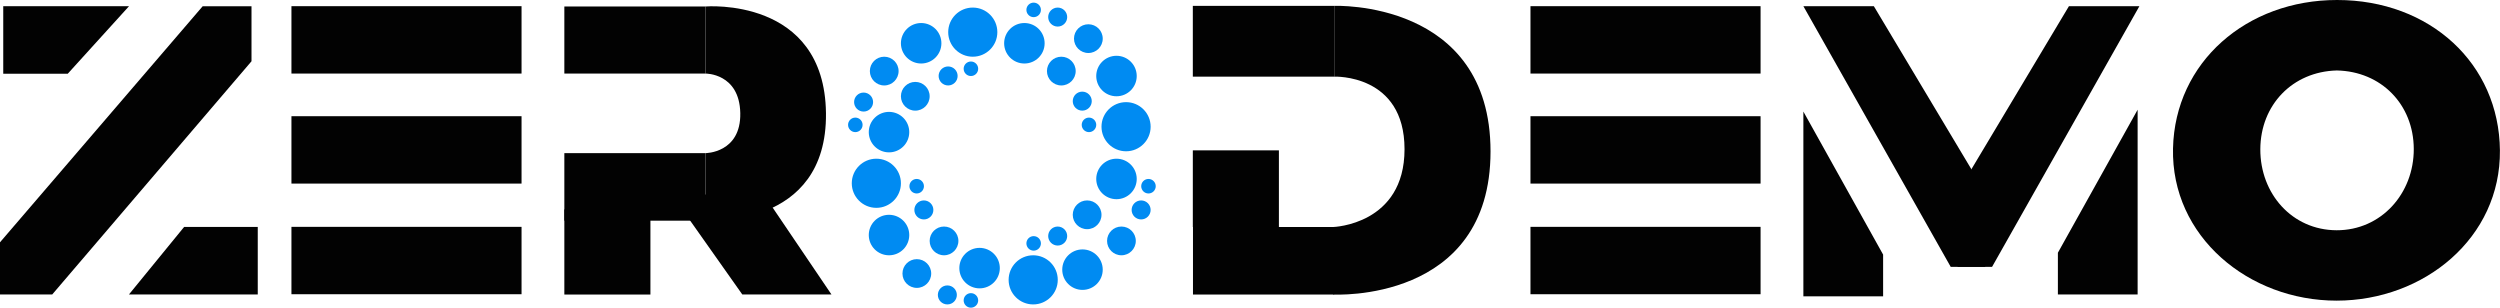 <svg width="16178" height="1991" viewBox="0 0 16178 1991" fill="none" xmlns="http://www.w3.org/2000/svg">
<circle cx="6295" cy="208" r="159" fill="#008BF2"/>
<circle cx="6686" cy="1811" r="159" fill="#008BF2"/>
<circle cx="5671" cy="1186" r="159" fill="#008BF2"/>
<circle cx="7287" cy="820" r="159" fill="#008BF2"/>
<circle cx="5961" cy="280" r="131" fill="#008BF2"/>
<circle cx="6339" cy="1735" r="131" fill="#008BF2"/>
<circle cx="7225" cy="1158" r="131" fill="#008BF2"/>
<circle cx="7225" cy="492" r="131" fill="#008BF2"/>
<circle cx="6629" cy="280" r="131" fill="#008BF2"/>
<circle cx="5753" cy="855" r="131" fill="#008BF2"/>
<circle cx="5753" cy="1521" r="131" fill="#008BF2"/>
<circle cx="7005" cy="1745" r="131" fill="#008BF2"/>
<circle cx="5722" cy="460" r="93" fill="#008BF2"/>
<circle cx="5923" cy="623" r="93" fill="#008BF2"/>
<circle cx="6868" cy="460" r="93" fill="#008BF2"/>
<circle cx="7043" cy="250" r="93" fill="#008BF2"/>
<circle cx="6109" cy="1559" r="93" fill="#008BF2"/>
<circle cx="7035" cy="1390" r="93" fill="#008BF2"/>
<circle cx="7257" cy="1559" r="93" fill="#008BF2"/>
<circle cx="5933" cy="1770" r="93" fill="#008BF2"/>
<circle cx="5588.5" cy="660.5" r="61.5" fill="#008BF2"/>
<circle cx="6135.5" cy="491.5" r="61.5" fill="#008BF2"/>
<circle cx="5978.5" cy="1358.5" r="61.5" fill="#008BF2"/>
<circle cx="6130.5" cy="1908.5" r="61.5" fill="#008BF2"/>
<circle cx="6844.5" cy="1527.5" r="61.5" fill="#008BF2"/>
<circle cx="7384.5" cy="1358.5" r="61.5" fill="#008BF2"/>
<circle cx="7003.5" cy="654.5" r="61.5" fill="#008BF2"/>
<circle cx="6844.5" cy="110.5" r="61.5" fill="#008BF2"/>
<circle cx="5535" cy="808" r="47" fill="#008BF2"/>
<circle cx="6283" cy="445" r="47" fill="#008BF2"/>
<circle cx="5932" cy="1205" r="47" fill="#008BF2"/>
<circle cx="7047" cy="808" r="47" fill="#008BF2"/>
<circle cx="7432" cy="1205" r="47" fill="#008BF2"/>
<circle cx="6689" cy="1575" r="47" fill="#008BF2"/>
<circle cx="6283" cy="1944" r="47" fill="#008BF2"/>
<circle cx="6689" cy="64" r="47" fill="#008BF2"/>
<path d="M21 40H835L438.5 477H21V40Z" fill="#020202"/>
<path d="M1311.5 40.5H1627.5V396.5L338 1905.5H0V1568L1311.5 40.5Z" fill="#020202"/>
<path d="M1191.5 1468.5H1668V1905.5H834.5L1191.5 1468.5Z" fill="#020202"/>
<path d="M1886 40H3375V476H1886V40Z" fill="#020202"/>
<path d="M9904 40H11393V476H9904V40Z" fill="#020202"/>
<path d="M1886 752H3375V1188H1886V752Z" fill="#020202"/>
<path d="M9904 752H11393V1188H9904V752Z" fill="#020202"/>
<path d="M1886 1468H3375V1904H1886V1468Z" fill="#020202"/>
<path d="M9904 1468H11393V1904H9904V1468Z" fill="#020202"/>
<rect x="3652" y="42" width="913" height="434" fill="#020202"/>
<path d="M4565 42C4565 42 5336 -23.001 5345 732C5354 1487 4565 1426 4565 1426V991C4565 991 4795.5 991 4790.5 732C4785.5 472.999 4565 476 4565 476V42Z" fill="#020202"/>
<rect x="3652" y="991" width="913" height="437" fill="#020202"/>
<path d="M4352 1266L4934 1246L5380.5 1905.5H4803.5L4352 1266Z" fill="#020202"/>
<rect x="7720" y="1469" width="914" height="437" fill="#020202"/>
<rect x="7719" y="973" width="557" height="496" fill="#020202"/>
<rect x="7719" y="38" width="915" height="458" fill="#020202"/>
<path d="M8634 496V38C8634 38 9645.5 -3.499 9645.5 980C9645.5 1963.5 8628 1906 8628 1906V1469C8628 1469 9089 1454.5 9089 965.5C9089 476.5 8634 496 8634 496Z" fill="#020202"/>
<path d="M11670 722L12186 1647.5V1917.5H11670V722Z" fill="#020202"/>
<path d="M13833 710L13317 1635.5V1905.5H13833V710Z" fill="#020202"/>
<path d="M11670 40H12126L12864.5 1274.5L12846.5 1727H12623.5L11670 40Z" fill="#020202"/>
<path d="M13844.5 40H13388.5L12650 1274.5L12668 1727H12891L13844.5 40Z" fill="#020202"/>
<rect x="3652" y="1355" width="557" height="551" fill="#020202"/>
<path d="M15123.5 0C15726 0 16171.8 412.475 16177.5 972.5C16183.3 1538.7 15687.2 1945.28 15121 1945.5C14551.1 1945.72 14049.3 1530.24 14062 960.5C14074.4 401.582 14538.5 0 15123.5 0C15122.3 170.464 15123.2 285.536 15122 456C14835.4 463.298 14628.2 678.851 14627 965.5C14625.8 1253.41 14832.6 1489.16 15120.5 1490C15409.2 1490.84 15621.2 1252.22 15620 963.5C15618.8 676.03 15409.4 461.645 15122 456C15123.2 285.536 15122.3 170.464 15123.5 0Z" fill="#020202"/>
</svg>
